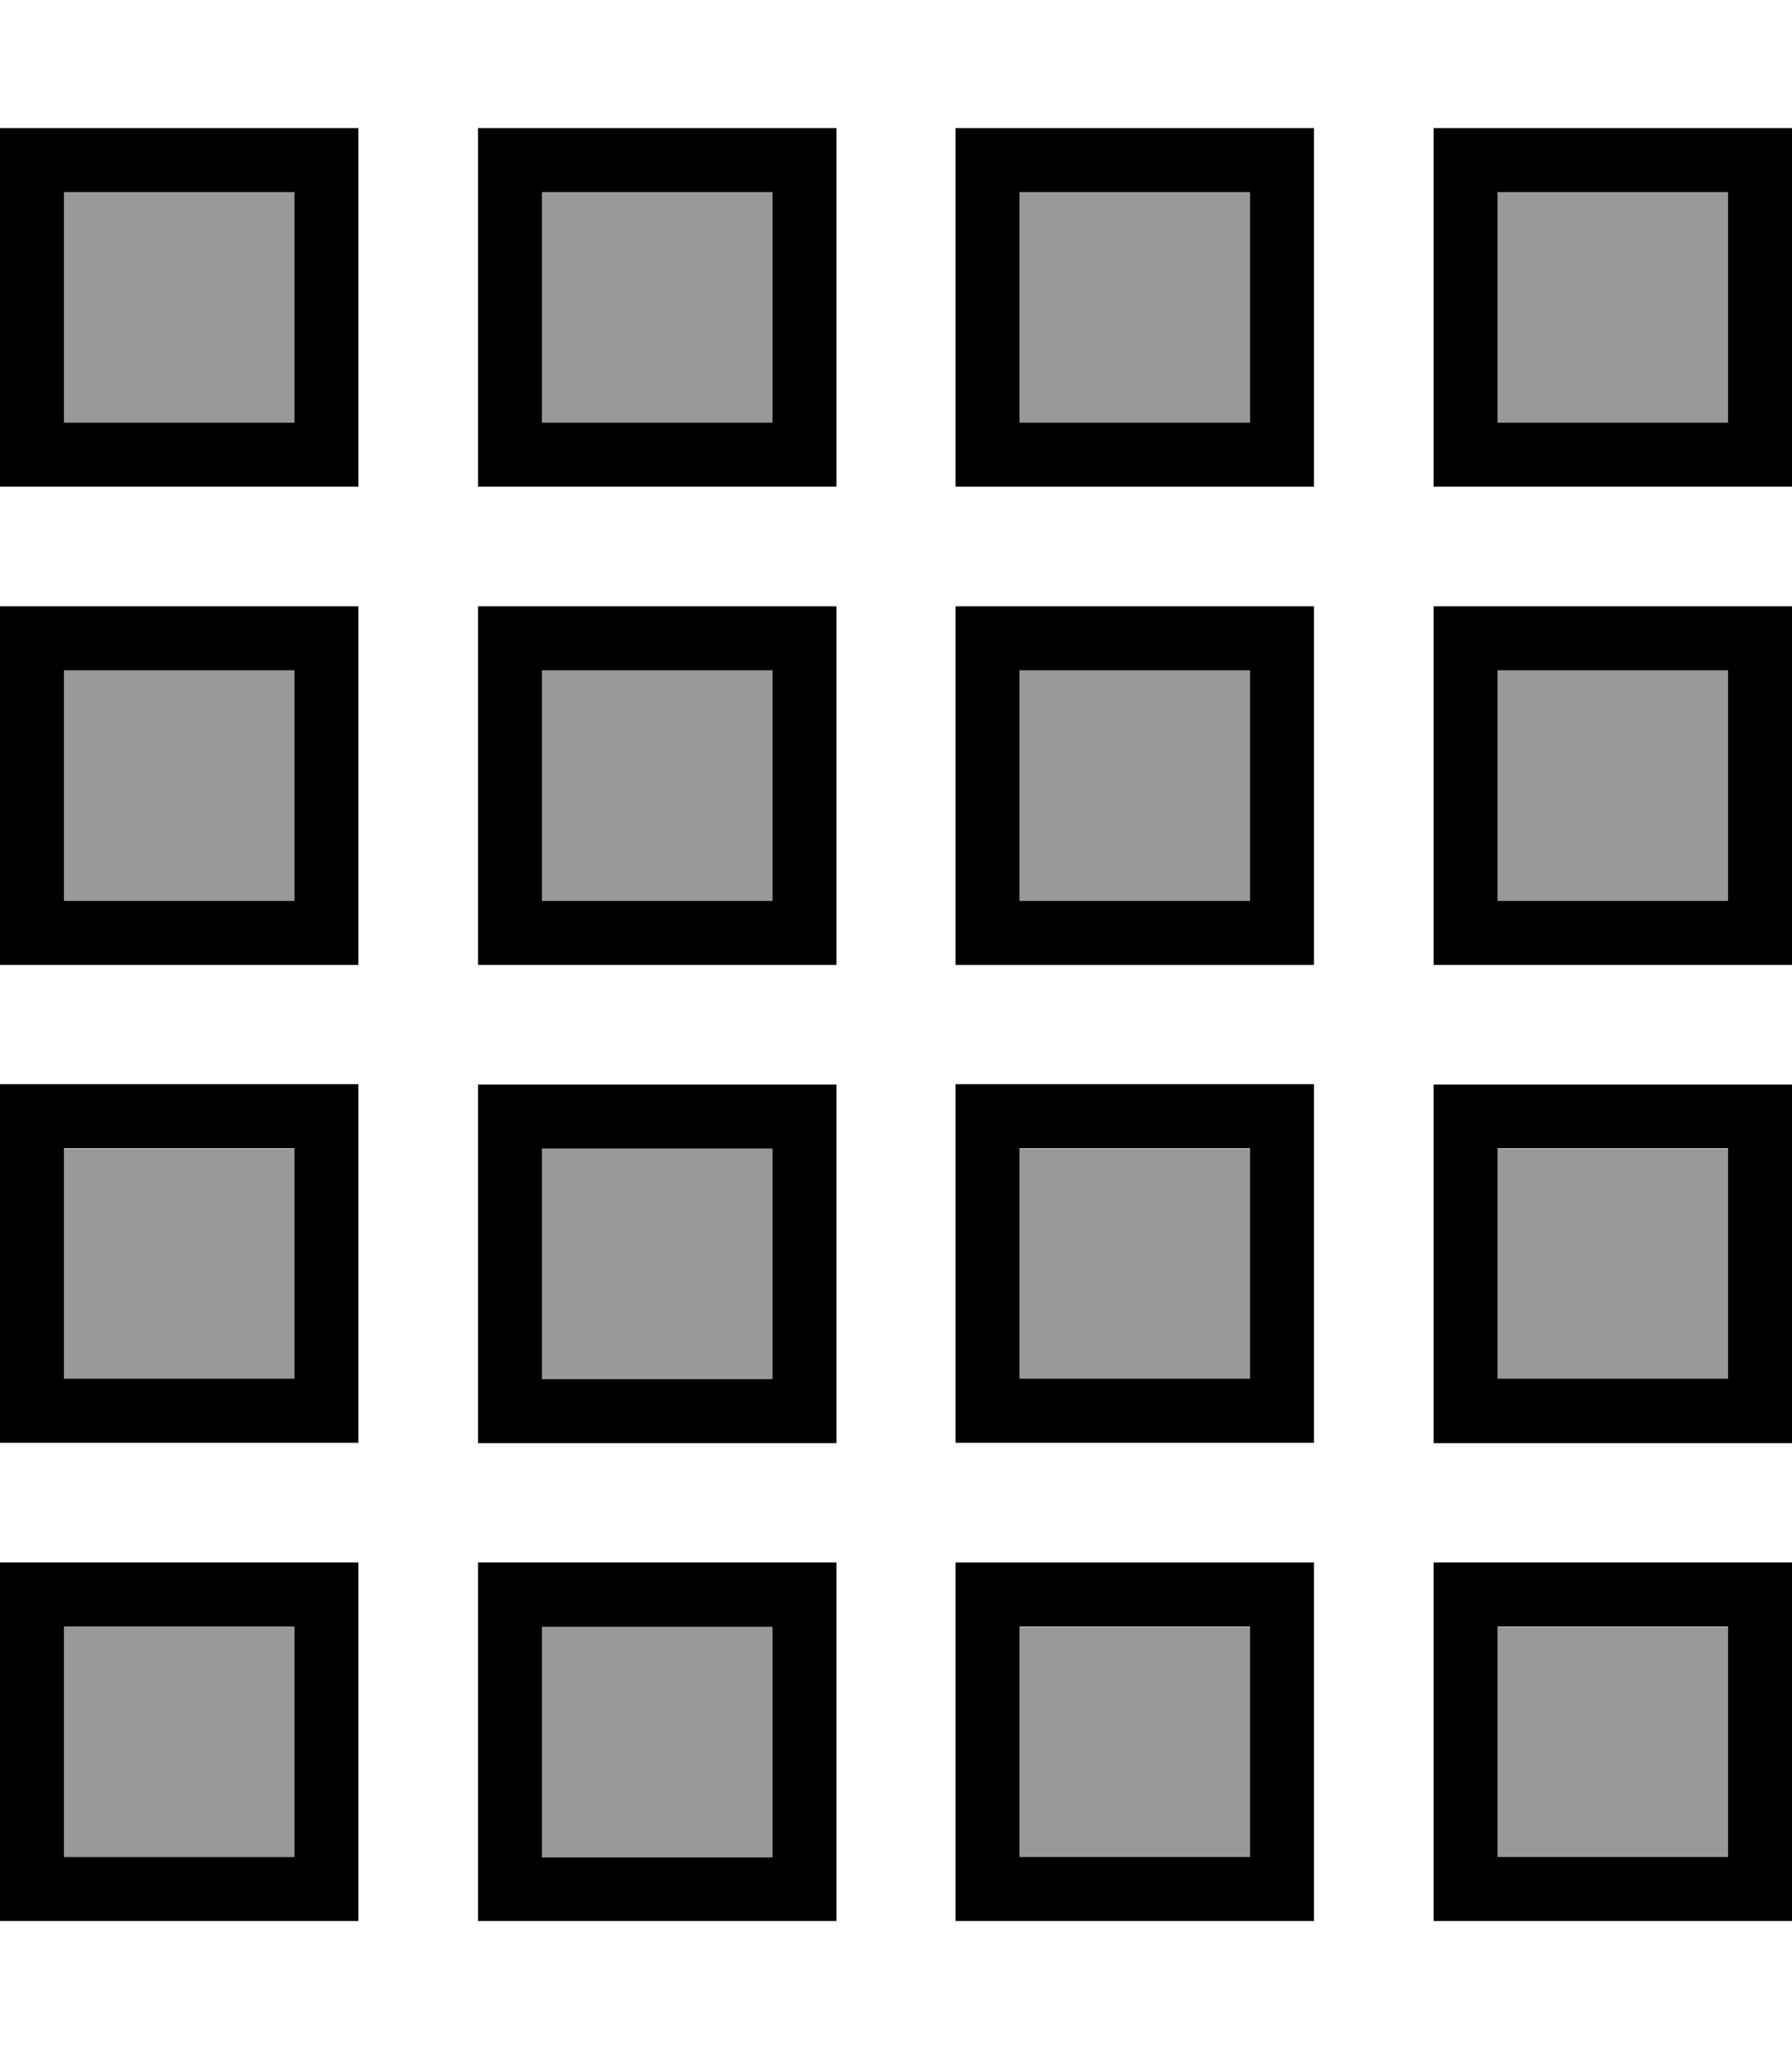 <svg xmlns="http://www.w3.org/2000/svg" viewBox="0 0 448 512"><!--! Font Awesome Pro 6.7.1 by @fontawesome - https://fontawesome.com License - https://fontawesome.com/license (Commercial License) Copyright 2024 Fonticons, Inc. --><defs><style>.fa-secondary{opacity:.4}</style></defs><path class="fa-secondary" d="M16 48l0 57.6 57.6 0 0-57.6L16 48zm0 119.5l0 57.6 57.6 0 0-57.6-57.6 0zm0 119.5l0 57.6 57.6 0 0-57.6-57.6 0zm0 119.5L16 464l57.6 0 0-57.6-57.6 0zM135.5 48l0 57.6 57.6 0 0-57.6-57.6 0zm0 119.5l0 57.6 57.6 0 0-57.6-57.6 0zm0 119.5l0 57.6 57.6 0 0-57.6-57.6 0zm0 119.5l0 57.6 57.6 0 0-57.6-57.6 0zM254.9 48l0 57.6 57.6 0 0-57.6-57.6 0zm0 119.5l0 57.6 57.6 0 0-57.6-57.6 0zm0 119.5l0 57.6 57.6 0 0-57.6-57.6 0zm0 119.5l0 57.6 57.6 0 0-57.6-57.6 0zM374.4 48l0 57.6 57.6 0L432 48l-57.6 0zm0 119.5l0 57.6 57.6 0 0-57.6-57.6 0zm0 119.5l0 57.6 57.6 0 0-57.6-57.6 0zm0 119.5l0 57.6 57.6 0 0-57.6-57.6 0z"/><path class="fa-primary" d="M16 48l0 57.6 57.6 0 0-57.6L16 48zm0 119.5l0 57.6 57.6 0 0-57.6-57.6 0zM0 270.9l16 0 57.6 0 16 0 0 16 0 57.6 0 16-16 0-57.6 0-16 0 0-16 0-57.6 0-16zm73.6 73.6l0-57.6-57.6 0 0 57.6 57.6 0zM16 406.4L16 464l57.6 0 0-57.6-57.6 0zM89.6 32l0 16 0 57.6 0 16-16 0-57.6 0-16 0 0-16L0 48 0 32l16 0 57.6 0 16 0zm0 119.5l0 16 0 57.6 0 16-16 0-57.6 0-16 0 0-16 0-57.6 0-16 16 0 57.6 0 16 0zm0 238.9l0 16 0 57.6 0 16-16 0L16 480 0 480l0-16 0-57.6 0-16 16 0 57.6 0 16 0zM135.5 48l0 57.6 57.6 0 0-57.6-57.6 0zm0 119.5l0 57.6 57.6 0 0-57.6-57.6 0zm-16 103.5l16 0 57.6 0 16 0 0 16 0 57.6 0 16-16 0-57.6 0-16 0 0-16 0-57.6 0-16zm73.6 73.6l0-57.6-57.6 0 0 57.6 57.6 0zm-57.6 61.9l0 57.6 57.6 0 0-57.6-57.6 0zM209.1 32l0 16 0 57.6 0 16-16 0-57.6 0-16 0 0-16 0-57.6 0-16 16 0 57.6 0 16 0zm0 119.5l0 16 0 57.6 0 16-16 0-57.6 0-16 0 0-16 0-57.6 0-16 16 0 57.6 0 16 0zm0 238.9l0 16 0 57.6 0 16-16 0-57.6 0-16 0 0-16 0-57.6 0-16 16 0 57.6 0 16 0zM312.5 48l-57.6 0 0 57.6 57.6 0 0-57.6zm0 119.5l-57.6 0 0 57.6 57.6 0 0-57.6zM238.9 286.9l0-16 16 0 57.6 0 16 0 0 16 0 57.6 0 16-16 0-57.6 0-16 0 0-16 0-57.6zm16 57.6l57.6 0 0-57.6-57.6 0 0 57.6zm57.6 61.9l-57.6 0 0 57.6 57.6 0 0-57.6zm0-374.4l16 0 0 16 0 57.6 0 16-16 0-57.6 0-16 0 0-16 0-57.6 0-16 16 0 57.6 0zm0 119.5l16 0 0 16 0 57.6 0 16-16 0-57.6 0-16 0 0-16 0-57.6 0-16 16 0 57.6 0zm0 238.9l16 0 0 16 0 57.6 0 16-16 0-57.6 0-16 0 0-16 0-57.6 0-16 16 0 57.6 0zM374.4 48l0 57.6 57.6 0L432 48l-57.6 0zm0 119.5l0 57.6 57.6 0 0-57.6-57.6 0zm-16 103.5l16 0 57.6 0 16 0 0 16 0 57.6 0 16-16 0-57.6 0-16 0 0-16 0-57.6 0-16zM432 344.5l0-57.6-57.6 0 0 57.6 57.6 0zm-57.6 61.9l0 57.6 57.6 0 0-57.6-57.6 0zM448 32l0 16 0 57.6 0 16-16 0-57.6 0-16 0 0-16 0-57.6 0-16 16 0L432 32l16 0zm0 119.5l0 16 0 57.6 0 16-16 0-57.6 0-16 0 0-16 0-57.6 0-16 16 0 57.6 0 16 0zm0 238.9l0 16 0 57.6 0 16-16 0-57.6 0-16 0 0-16 0-57.6 0-16 16 0 57.6 0 16 0z"/></svg>